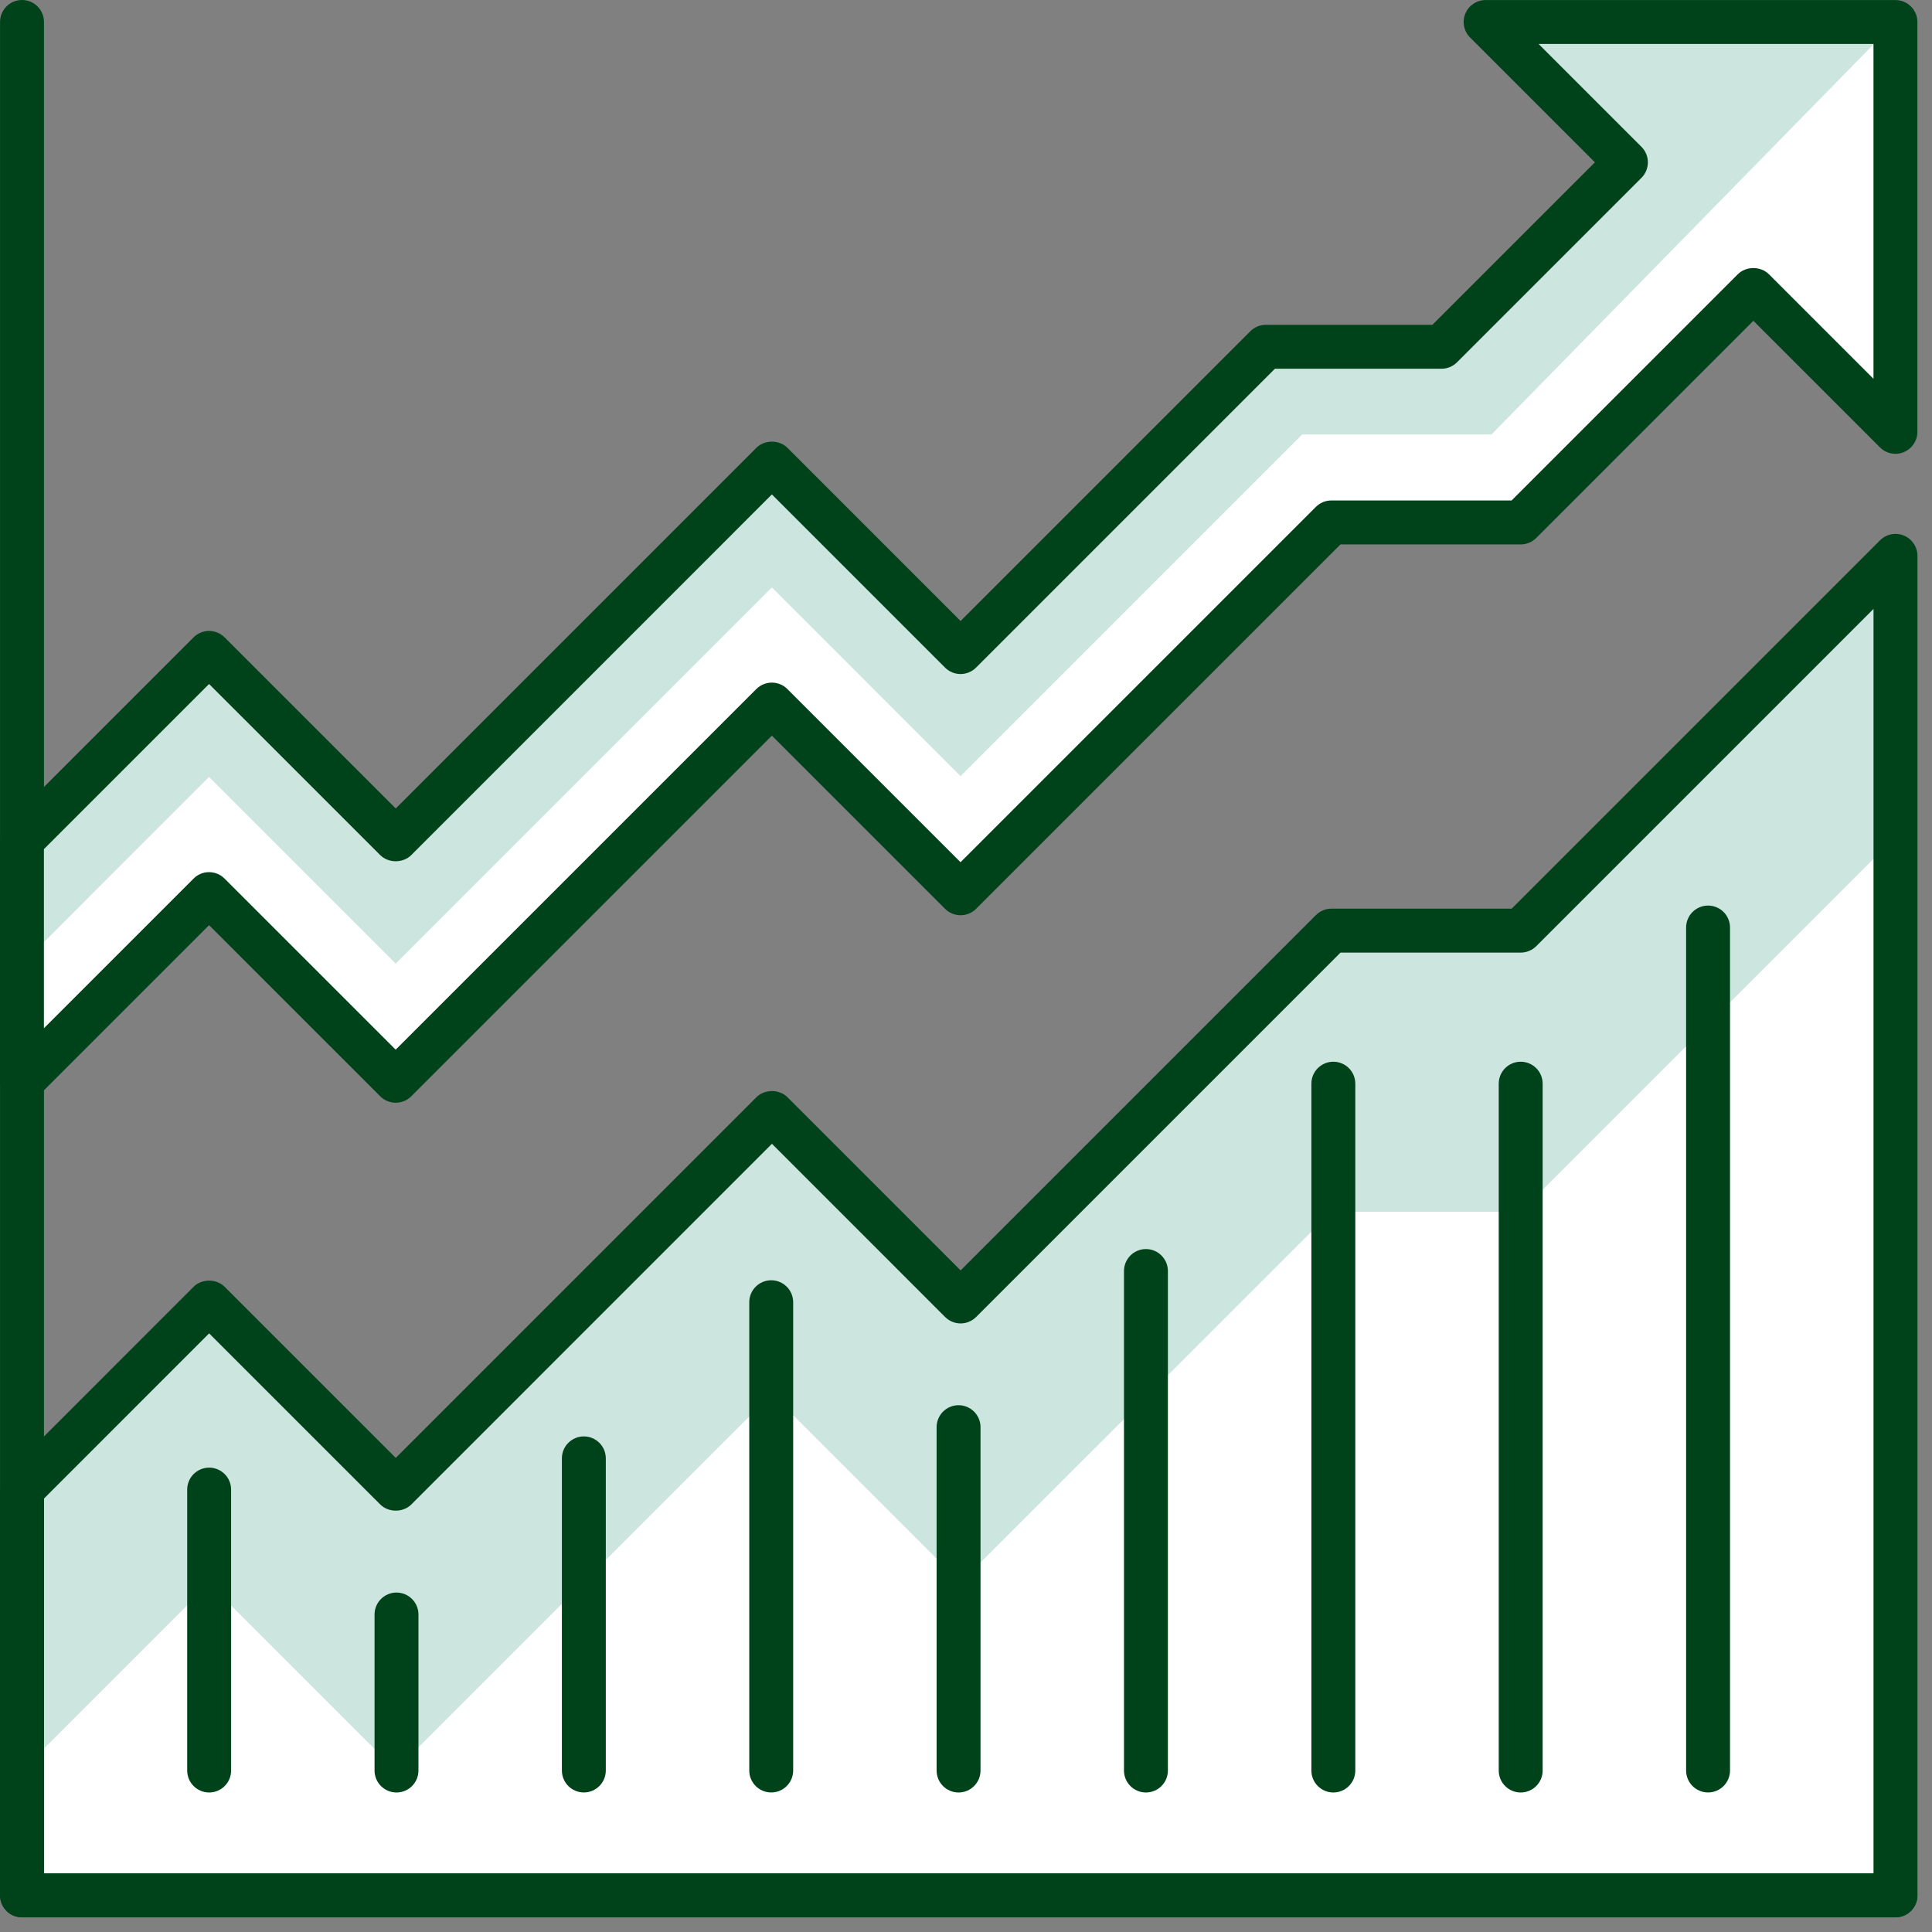 <?xml version="1.0" encoding="UTF-8"?> <svg xmlns="http://www.w3.org/2000/svg" width="66" height="66" viewBox="0 0 66 66" fill="none"><rect x="0" y="0" width="66" height="66" fill="#808080" stroke="none"/><path d="M0.75 50.882L7.141 44.491L13.517 50.866L26.368 38.015L32.813 44.46L45.481 31.793H51.949L64.75 18.992V64.75H0.75V50.882Z" fill="#CCE5DE"></path><path d="M0.75 60.484L7.141 54.093L13.517 60.468L26.368 47.617L32.813 54.062L45.481 41.395H51.949L64.75 28.594V64.751H0.75V60.484Z" fill="white"></path><path d="M64.752 65.499H0.752C0.338 65.499 0.002 65.163 0.002 64.749V50.881C0.002 50.682 0.081 50.491 0.222 50.351L6.613 43.959C6.894 43.678 7.392 43.678 7.674 43.959L13.52 49.804L25.84 37.483C26.121 37.202 26.619 37.202 26.901 37.483L32.816 43.399L44.954 31.261C45.095 31.12 45.285 31.041 45.484 31.041H51.641L64.223 18.459C64.438 18.244 64.76 18.179 65.04 18.296C65.32 18.412 65.503 18.686 65.503 18.989V64.748C65.502 65.164 65.166 65.499 64.752 65.499ZM1.502 63.999H64.002V20.801L52.481 32.322C52.34 32.463 52.149 32.542 51.951 32.542H45.794L33.346 44.99C33.205 45.131 33.014 45.21 32.816 45.21C32.617 45.21 32.426 45.131 32.286 44.99L26.371 39.074L14.051 51.395C13.77 51.676 13.272 51.676 12.99 51.395L7.144 45.55L1.503 51.192V63.999H1.502Z" fill="#00431A"></path><path d="M58.35 61.233C57.936 61.233 57.6 60.898 57.6 60.483V31.686C57.6 31.271 57.936 30.936 58.35 30.936C58.764 30.936 59.1 31.271 59.1 31.686V60.483C59.1 60.898 58.764 61.233 58.35 61.233Z" fill="#00431A"></path><path d="M51.949 61.234C51.535 61.234 51.199 60.898 51.199 60.484V37.02C51.199 36.605 51.535 36.27 51.949 36.27C52.363 36.27 52.699 36.605 52.699 37.02V60.484C52.699 60.898 52.363 61.234 51.949 61.234Z" fill="#00431A"></path><path d="M45.549 61.234C45.135 61.234 44.799 60.898 44.799 60.484V37.02C44.799 36.605 45.135 36.27 45.549 36.27C45.963 36.27 46.299 36.605 46.299 37.02V60.484C46.299 60.898 45.963 61.234 45.549 61.234Z" fill="#00431A"></path><path d="M39.147 61.234C38.733 61.234 38.397 60.898 38.397 60.484V43.42C38.397 43.006 38.733 42.67 39.147 42.67C39.56 42.67 39.897 43.006 39.897 43.42V60.484C39.897 60.898 39.56 61.234 39.147 61.234Z" fill="#00431A"></path><path d="M32.746 61.234C32.332 61.234 31.996 60.898 31.996 60.484V48.754C31.996 48.34 32.332 48.004 32.746 48.004C33.16 48.004 33.496 48.34 33.496 48.754V60.484C33.496 60.898 33.16 61.234 32.746 61.234Z" fill="#00431A"></path><path d="M26.346 61.233C25.932 61.233 25.596 60.897 25.596 60.483V44.486C25.596 44.072 25.932 43.736 26.346 43.736C26.76 43.736 27.096 44.072 27.096 44.486V60.483C27.096 60.897 26.76 61.233 26.346 61.233Z" fill="#00431A"></path><path d="M19.945 61.233C19.531 61.233 19.195 60.897 19.195 60.483V49.82C19.195 49.406 19.531 49.07 19.945 49.07C20.359 49.07 20.695 49.406 20.695 49.82V60.483C20.695 60.897 20.359 61.233 19.945 61.233Z" fill="#00431A"></path><path d="M13.545 61.234C13.131 61.234 12.795 60.898 12.795 60.484V55.154C12.795 54.74 13.131 54.404 13.545 54.404C13.959 54.404 14.295 54.74 14.295 55.154V60.484C14.295 60.898 13.96 61.234 13.545 61.234Z" fill="#00431A"></path><path d="M7.145 61.234C6.731 61.234 6.395 60.898 6.395 60.484V50.887C6.395 50.473 6.731 50.137 7.145 50.137C7.559 50.137 7.895 50.473 7.895 50.887V60.484C7.895 60.898 7.559 61.234 7.145 61.234Z" fill="#00431A"></path><path d="M64.752 65.5H0.752C0.338 65.5 0.002 65.164 0.002 64.75V0.75C0.002 0.336 0.338 0 0.752 0C1.166 0 1.502 0.336 1.502 0.75V64H64.752C65.166 64 65.502 64.336 65.502 64.75C65.502 65.164 65.166 65.5 64.752 65.5Z" fill="#00431A"></path><path d="M64.751 0.75H50.751L55.543 5.544L49.243 11.845H43.242L32.813 22.274L26.368 15.828L13.517 28.679L7.141 22.304L0.75 28.695V36.936L7.141 30.544L13.517 36.919L26.368 24.069L32.813 30.514L45.481 17.847H51.949L59.897 9.897L64.751 14.75V0.75Z" fill="#CCE5DE"></path><path d="M50.952 14.842H44.484L32.813 26.514L26.368 20.068L13.517 32.919L7.141 26.543L0.75 32.935V36.936L7.141 30.544L13.517 36.919L26.368 24.069L32.813 30.514L45.481 17.847H51.949L59.897 9.897L64.751 14.75V0.75L50.952 14.842Z" fill="white"></path><path d="M0.75 37.686C0.653 37.686 0.556 37.667 0.463 37.629C0.183 37.513 0 37.239 0 36.936V28.696C0 28.497 0.079 28.306 0.22 28.166L6.612 21.774C6.905 21.481 7.38 21.481 7.673 21.774L13.519 27.619L25.839 15.298C26.12 15.017 26.618 15.017 26.9 15.298L32.815 21.214L42.713 11.316C42.854 11.175 43.045 11.096 43.243 11.096H48.933L54.484 5.545L50.221 1.282C50.006 1.068 49.942 0.745 50.058 0.465C50.174 0.185 50.448 0.002 50.751 0.002H64.751C65.165 0.002 65.501 0.338 65.501 0.752V14.752C65.501 15.055 65.318 15.329 65.038 15.445C64.759 15.562 64.435 15.498 64.221 15.282L59.898 10.959L52.48 18.378C52.339 18.519 52.148 18.598 51.95 18.598H45.793L33.345 31.046C33.052 31.339 32.577 31.339 32.284 31.046L26.369 25.131L14.049 37.451C13.756 37.744 13.281 37.744 12.988 37.451L7.142 31.606L1.281 37.467C1.136 37.609 0.945 37.686 0.75 37.686ZM7.141 29.794C7.333 29.794 7.525 29.867 7.671 30.014L13.517 35.859L25.837 23.539C26.13 23.246 26.605 23.246 26.898 23.539L32.813 29.454L44.951 17.317C45.092 17.176 45.282 17.097 45.481 17.097H51.638L59.367 9.368C59.648 9.087 60.146 9.087 60.428 9.368L64.001 12.941V1.502H52.561L56.074 5.015C56.367 5.308 56.367 5.783 56.074 6.076L49.773 12.377C49.632 12.518 49.441 12.597 49.243 12.597H43.553L33.344 22.806C33.203 22.947 33.012 23.026 32.814 23.026C32.615 23.026 32.424 22.947 32.284 22.806L26.369 16.89L14.049 29.211C13.768 29.492 13.27 29.492 12.988 29.211L7.142 23.366L1.5 29.008V35.127L6.611 30.016C6.757 29.867 6.95 29.794 7.141 29.794Z" fill="#00431A"></path></svg> 